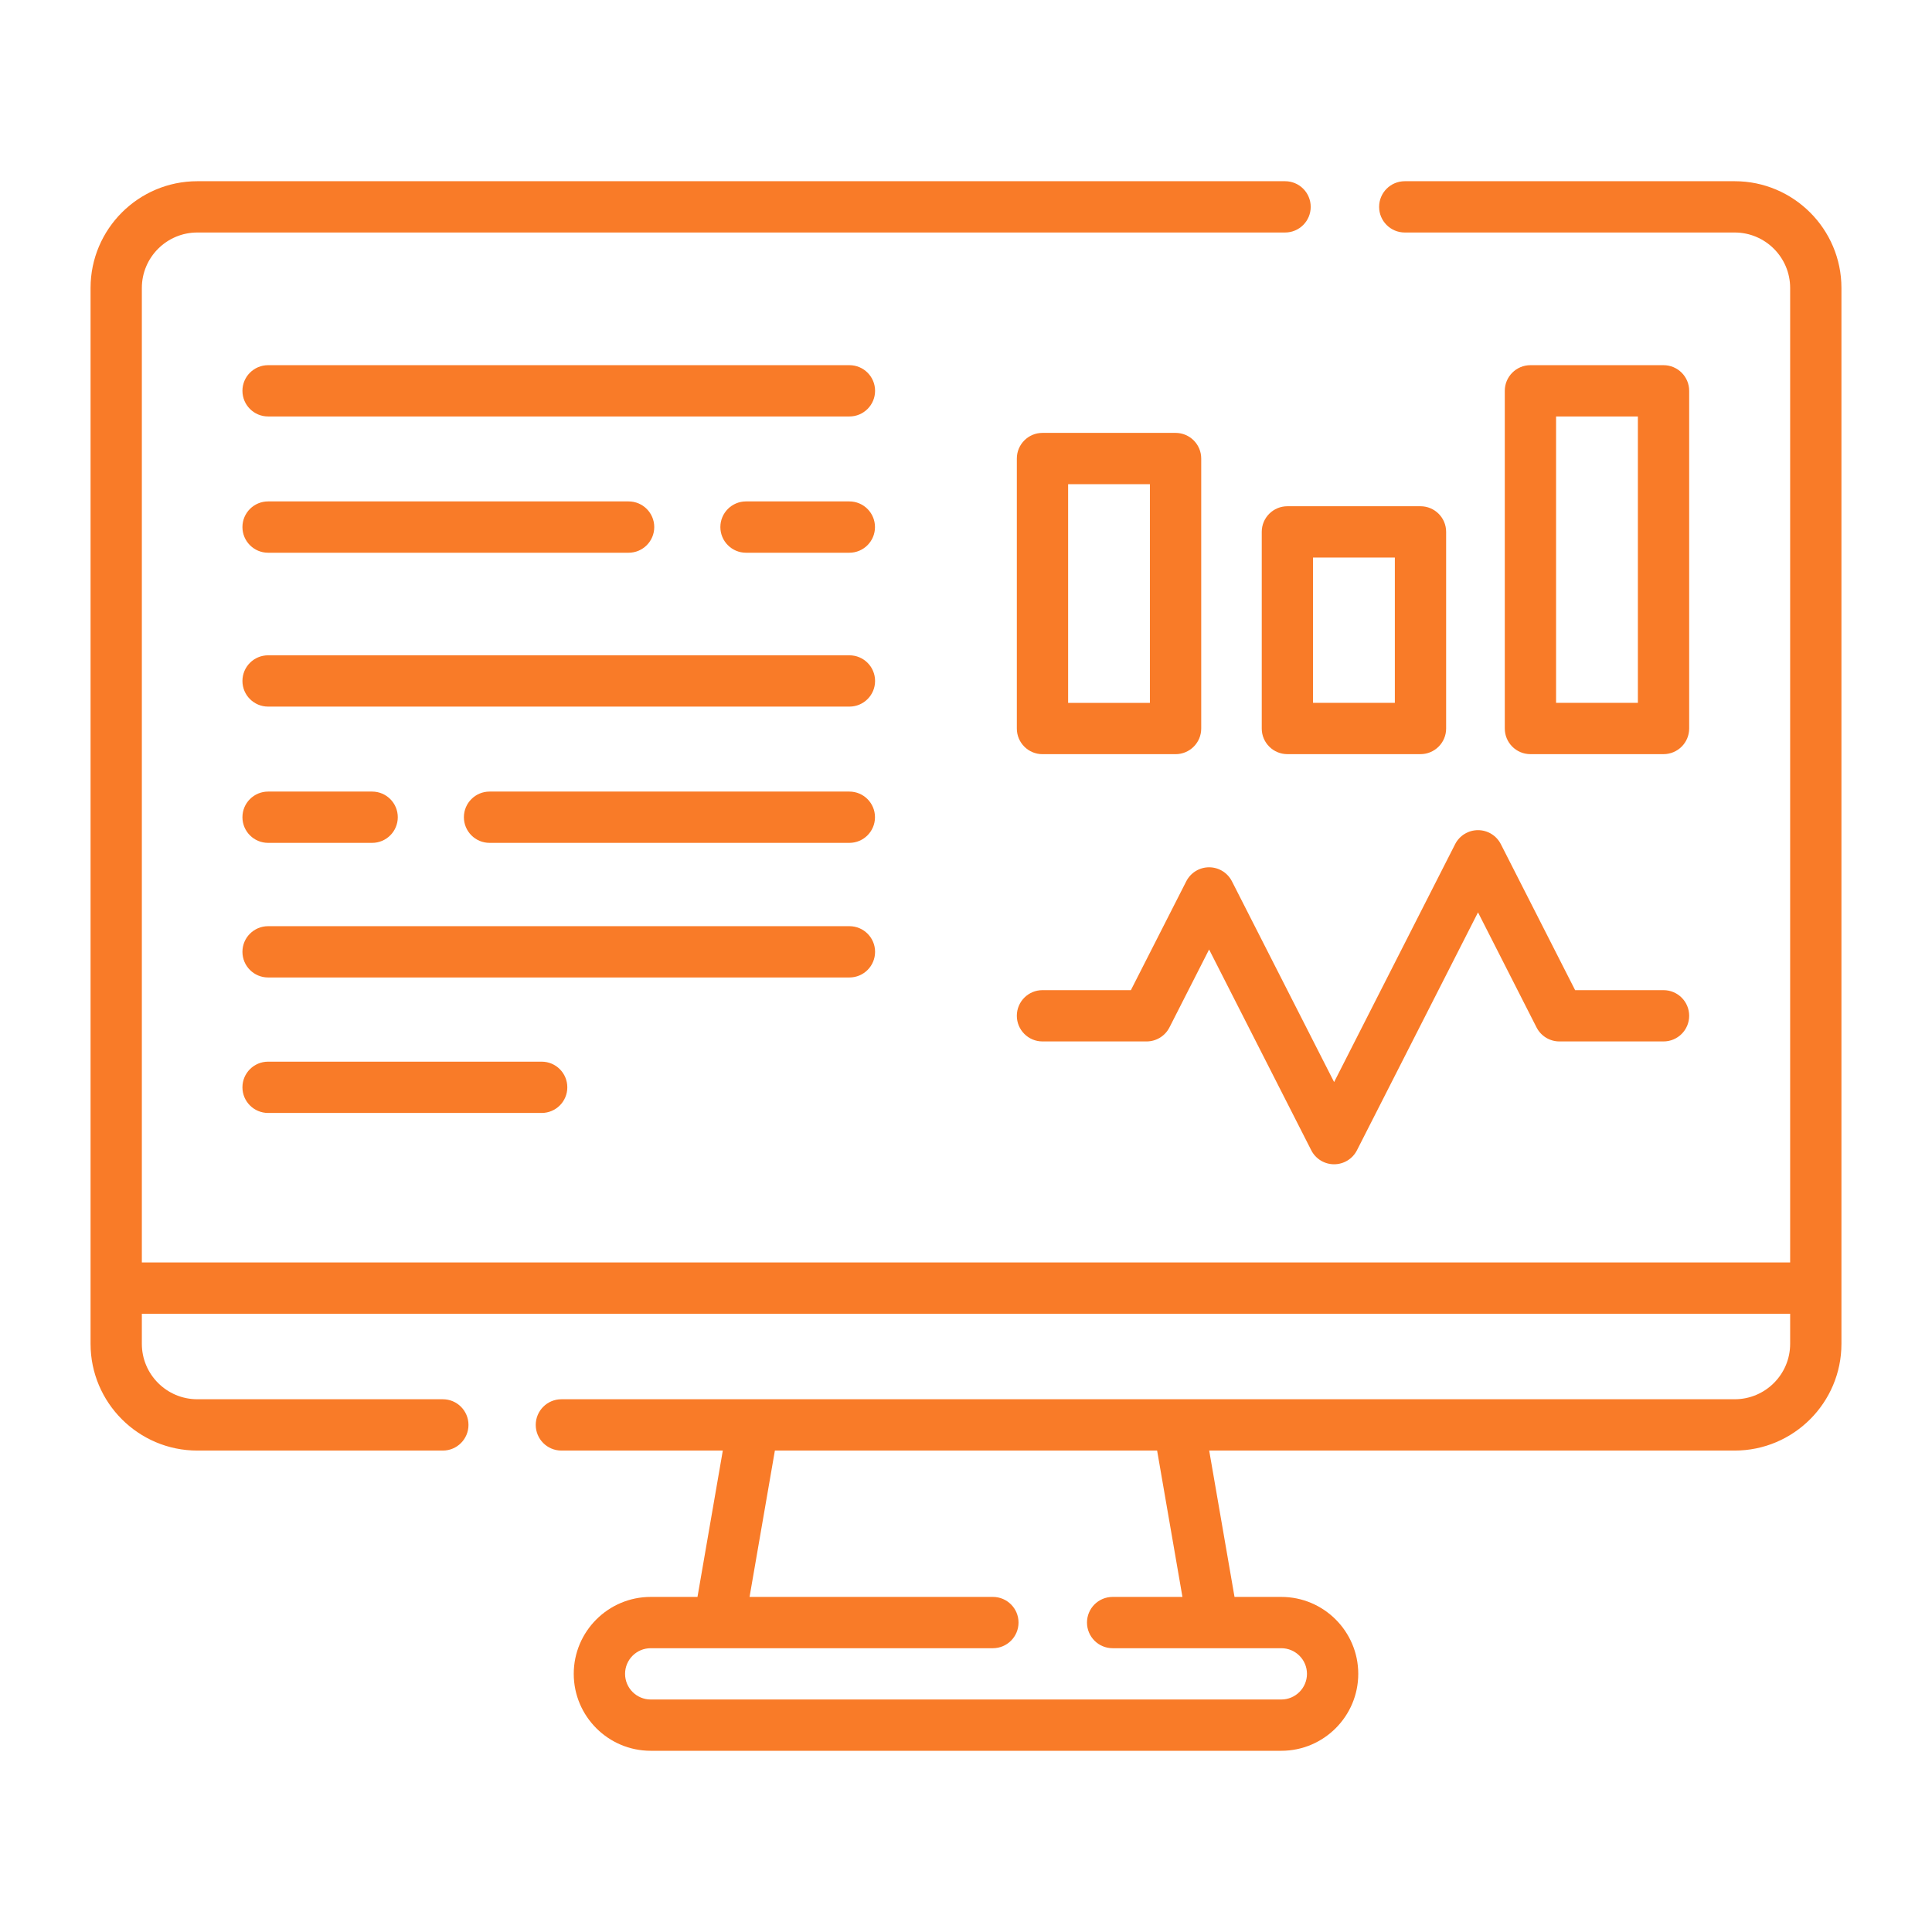 <svg width="64" height="64" viewBox="0 0 64 64" fill="none" xmlns="http://www.w3.org/2000/svg">
<path d="M57.464 6.003H46.535C46.066 6.003 45.685 6.383 45.685 6.853C45.685 7.322 46.066 7.702 46.535 7.702H57.464C58.477 7.702 59.301 8.526 59.301 9.539V41.821H4.699V9.539C4.699 8.526 5.523 7.702 6.536 7.702H42.57C43.039 7.702 43.419 7.322 43.419 6.853C43.419 6.383 43.039 6.003 42.57 6.003H6.536C4.586 6.003 3 7.589 3 9.539V44.516C3 46.465 4.586 48.052 6.536 48.052H14.67C15.139 48.052 15.519 47.671 15.519 47.202C15.519 46.733 15.139 46.352 14.67 46.352H6.536C5.523 46.352 4.699 45.529 4.699 44.516V43.52H59.301V44.516C59.301 45.529 58.477 46.352 57.464 46.352H18.597C18.128 46.352 17.747 46.733 17.747 47.202C17.747 47.671 18.128 48.052 18.597 48.052H23.944L23.105 52.9H21.555C20.15 52.9 19.006 54.043 19.006 55.448C19.006 56.854 20.15 57.997 21.555 57.997H42.445C43.85 57.997 44.994 56.854 44.994 55.448C44.994 54.043 43.85 52.9 42.445 52.9H40.895L40.056 48.052H57.464C59.414 48.052 61 46.465 61 44.516V9.539C61 7.589 59.414 6.003 57.464 6.003ZM39.17 52.9H36.857C36.388 52.9 36.008 53.28 36.008 53.749C36.008 54.218 36.388 54.599 36.857 54.599H42.445C42.913 54.599 43.295 54.98 43.295 55.448C43.295 55.917 42.913 56.298 42.445 56.298H21.555C21.087 56.298 20.706 55.917 20.706 55.448C20.706 54.98 21.087 54.599 21.555 54.599H32.891C33.36 54.599 33.74 54.218 33.74 53.749C33.74 53.28 33.36 52.9 32.891 52.9H24.83L25.669 48.052H38.331L39.17 52.9Z" fill="#F97B28"/>
<path d="M48.961 27.5C48.641 27.5 48.348 27.679 48.203 27.964L44.194 35.845L40.81 29.195C40.665 28.91 40.373 28.73 40.053 28.73C39.733 28.73 39.441 28.91 39.296 29.195L37.462 32.8H34.533C34.064 32.8 33.684 33.18 33.684 33.649C33.684 34.118 34.064 34.499 34.533 34.499H37.983C38.302 34.499 38.595 34.319 38.74 34.034L40.053 31.453L43.437 38.104C43.582 38.389 43.874 38.568 44.194 38.568C44.514 38.568 44.806 38.389 44.951 38.104L48.961 30.223L50.9 34.035C51.045 34.319 51.337 34.499 51.657 34.499H55.106C55.576 34.499 55.956 34.118 55.956 33.649C55.956 33.18 55.576 32.8 55.106 32.8H52.178L49.718 27.965C49.573 27.679 49.28 27.5 48.961 27.5Z" fill="#F97B28"/>
<path d="M34.533 24.983H38.942C39.411 24.983 39.792 24.603 39.792 24.134V15.19C39.792 14.72 39.411 14.34 38.942 14.34H34.533C34.064 14.34 33.684 14.72 33.684 15.19V24.134C33.684 24.603 34.064 24.983 34.533 24.983ZM35.383 16.039H38.092V23.284H35.383V16.039Z" fill="#F97B28"/>
<path d="M47.055 16.77H42.647C42.177 16.77 41.797 17.15 41.797 17.619V24.133C41.797 24.602 42.177 24.982 42.647 24.982H47.055C47.525 24.982 47.905 24.602 47.905 24.133V17.619C47.905 17.15 47.525 16.77 47.055 16.77ZM46.206 23.283H43.496V18.469H46.206V23.283Z" fill="#F97B28"/>
<path d="M55.106 24.982C55.575 24.982 55.956 24.602 55.956 24.133V12.946C55.956 12.477 55.575 12.097 55.106 12.097H50.697C50.228 12.097 49.848 12.477 49.848 12.946V24.133C49.848 24.602 50.228 24.982 50.697 24.982H55.106ZM51.547 13.796H54.257V23.283H51.547V13.796Z" fill="#F97B28"/>
<path d="M28.139 21.708H8.881C8.412 21.708 8.031 22.088 8.031 22.558C8.031 23.027 8.412 23.407 8.881 23.407H28.139C28.608 23.407 28.988 23.027 28.988 22.558C28.988 22.088 28.608 21.708 28.139 21.708Z" fill="#F97B28"/>
<path d="M8.881 27.921H12.327C12.796 27.921 13.177 27.541 13.177 27.071C13.177 26.602 12.796 26.222 12.327 26.222H8.881C8.412 26.222 8.031 26.602 8.031 27.071C8.031 27.541 8.412 27.921 8.881 27.921Z" fill="#F97B28"/>
<path d="M28.136 26.222H16.217C15.748 26.222 15.367 26.602 15.367 27.071C15.367 27.541 15.748 27.921 16.217 27.921H28.136C28.605 27.921 28.985 27.541 28.985 27.071C28.985 26.602 28.605 26.222 28.136 26.222Z" fill="#F97B28"/>
<path d="M28.139 12.097H8.881C8.412 12.097 8.031 12.477 8.031 12.946C8.031 13.415 8.412 13.796 8.881 13.796H28.139C28.608 13.796 28.988 13.415 28.988 12.946C28.988 12.477 28.608 12.097 28.139 12.097Z" fill="#F97B28"/>
<path d="M8.881 18.31H20.823C21.292 18.31 21.673 17.929 21.673 17.46C21.673 16.991 21.292 16.61 20.823 16.61H8.881C8.412 16.61 8.031 16.991 8.031 17.46C8.031 17.929 8.412 18.31 8.881 18.31Z" fill="#F97B28"/>
<path d="M28.136 16.61H24.713C24.244 16.61 23.863 16.991 23.863 17.46C23.863 17.929 24.244 18.31 24.713 18.31H28.136C28.605 18.31 28.985 17.929 28.985 17.46C28.985 16.991 28.605 16.61 28.136 16.61Z" fill="#F97B28"/>
<path d="M28.988 31.53C28.988 31.061 28.608 30.681 28.139 30.681H8.881C8.412 30.681 8.031 31.061 8.031 31.53C8.031 32 8.412 32.38 8.881 32.38H28.139C28.608 32.38 28.988 32 28.988 31.53Z" fill="#F97B28"/>
<path d="M8.881 35.169C8.412 35.169 8.031 35.549 8.031 36.019C8.031 36.488 8.412 36.868 8.881 36.868H17.943C18.413 36.868 18.793 36.488 18.793 36.019C18.793 35.549 18.413 35.169 17.943 35.169H8.881Z" fill="#F97B28"/>
</svg>
